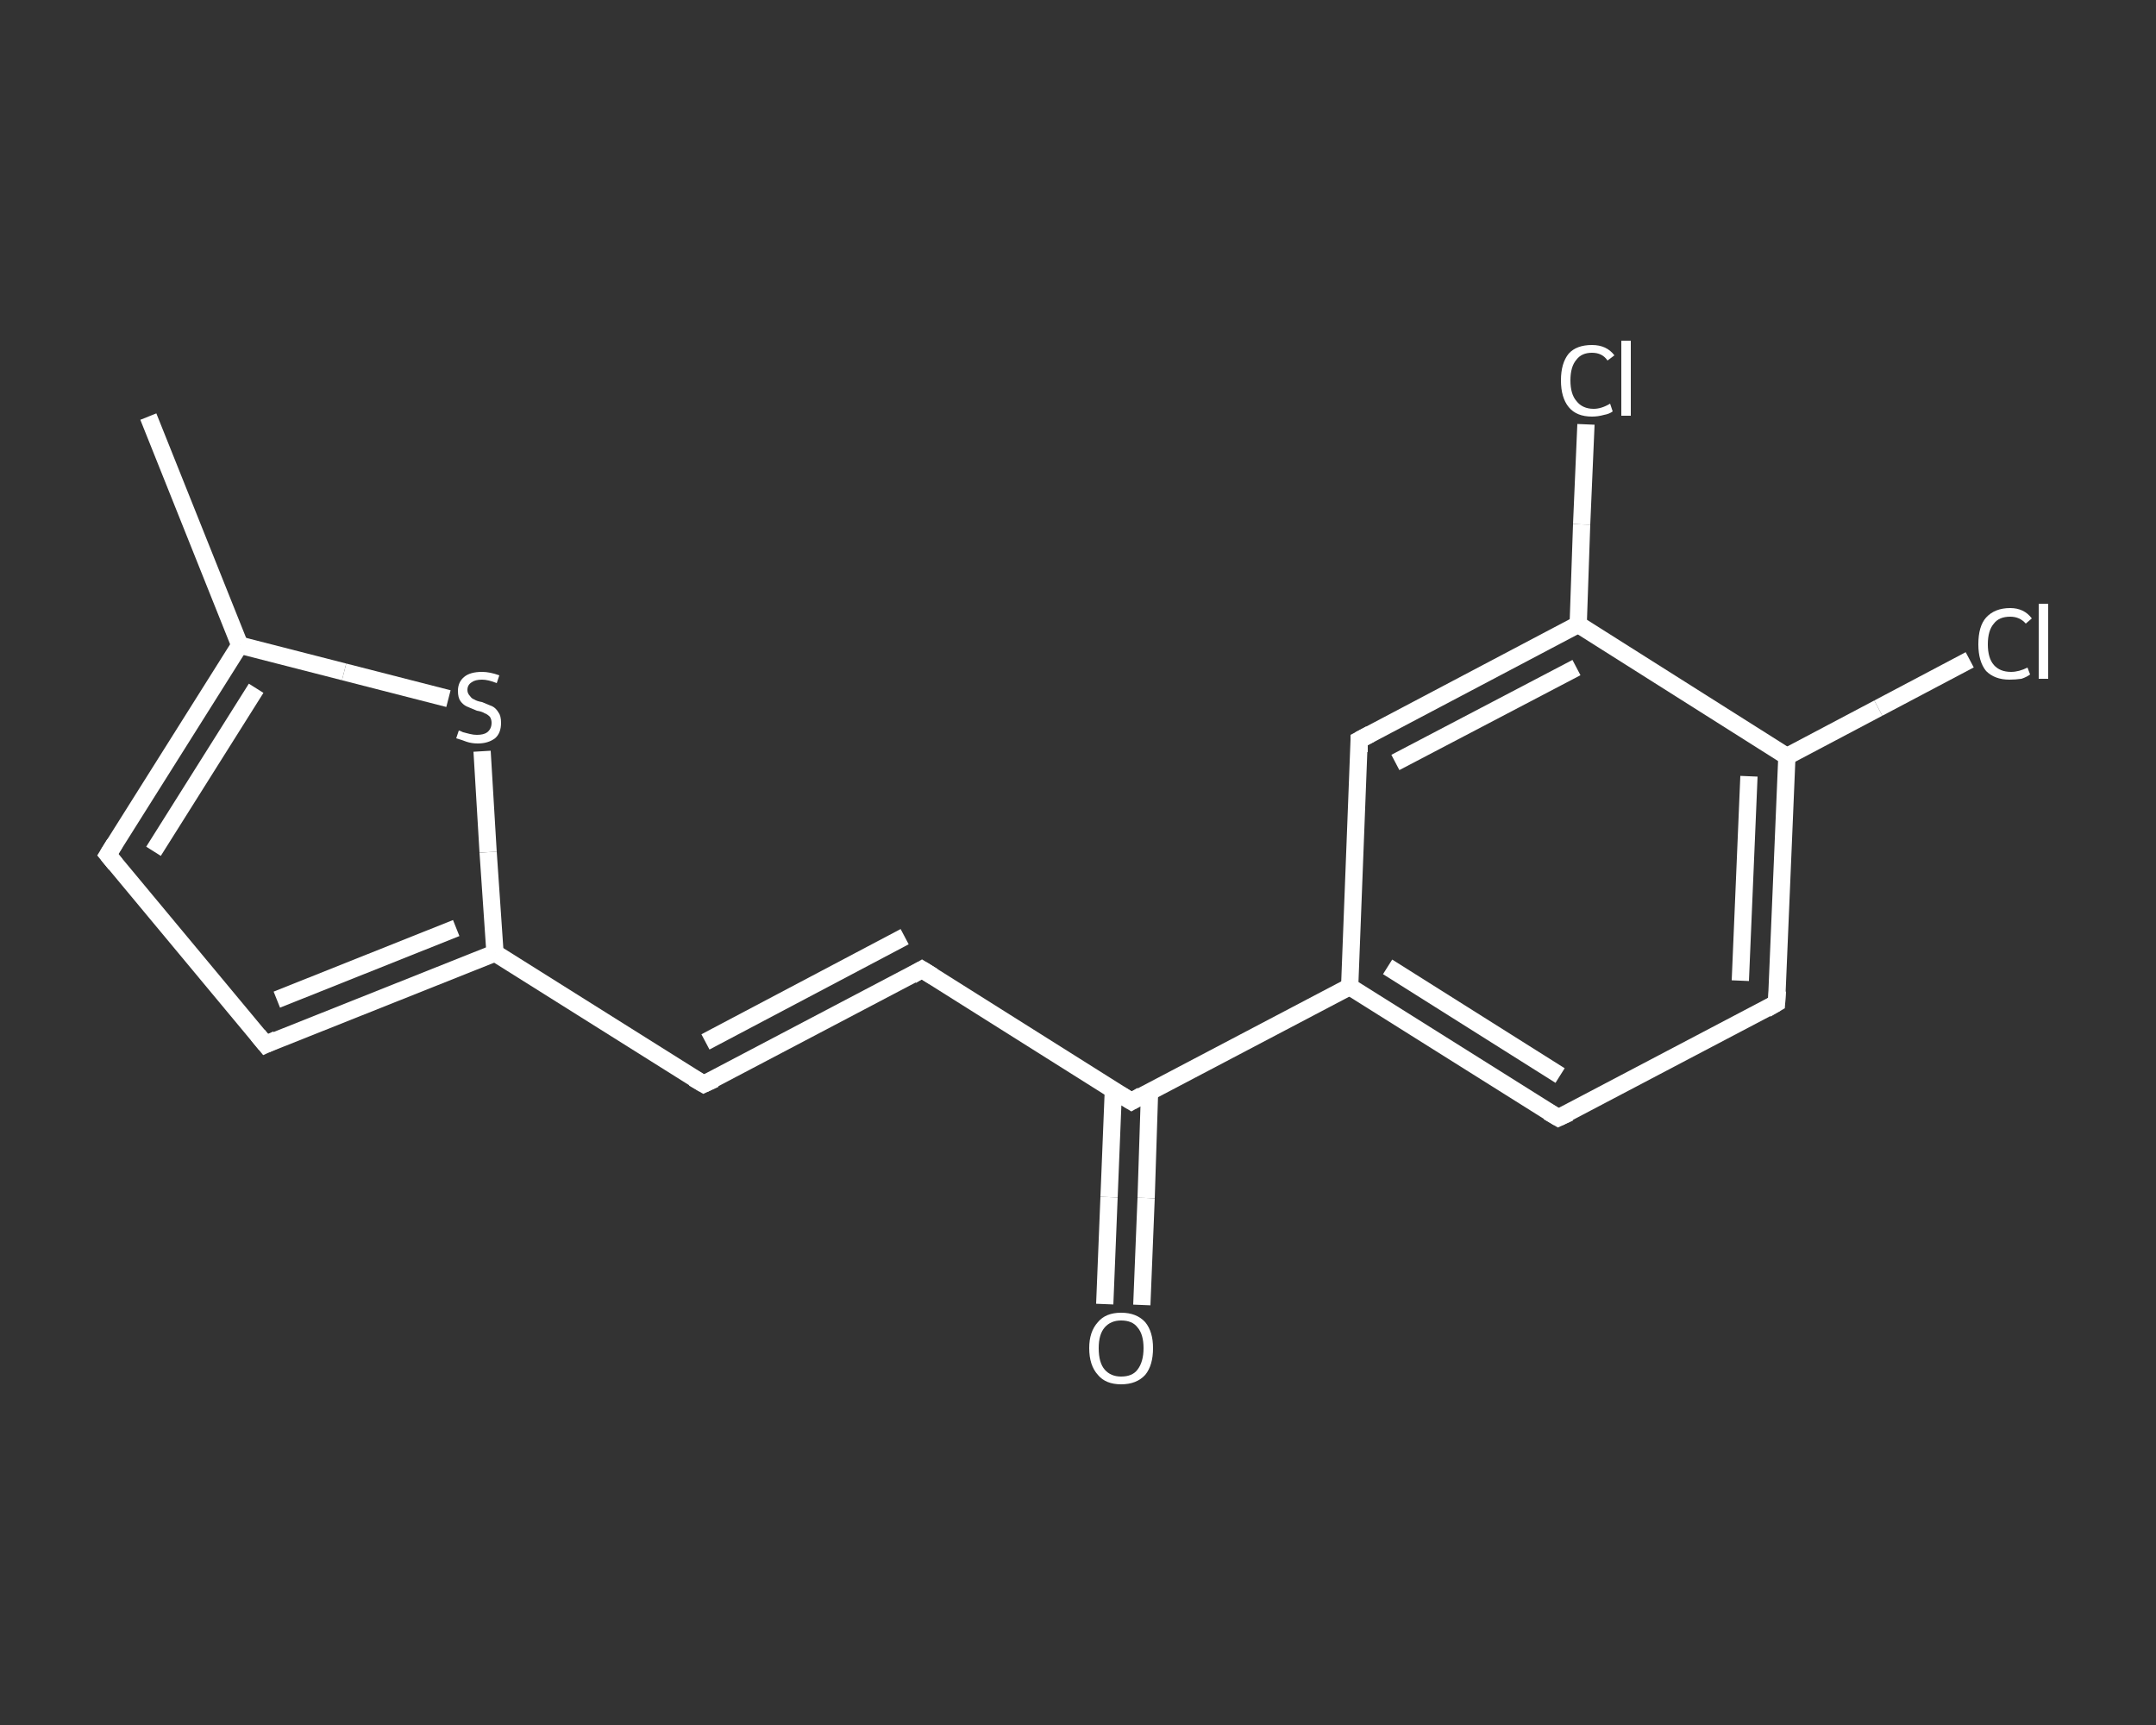 <?xml version='1.0' encoding='iso-8859-1'?>
<svg version='1.1' baseProfile='full'
              xmlns='http://www.w3.org/2000/svg'
                      xmlns:rdkit='http://www.rdkit.org/xml'
                      xmlns:xlink='http://www.w3.org/1999/xlink'
                  xml:space='preserve'
width='250px' height='200px' viewBox='0 0 250 200'>
<rect x="0" y="0" width="250" height="200" fill="#333333" stroke="none"/>
<!-- END OF HEADER -->
<rect style='opacity:1.0;fill:transparent;stroke:none' width='250.0' height='200.0' x='0.0' y='0.0'> </rect>
<path class='bond-0 atom-0 atom-1' d='M 17.2,48.3 L 27.8,74.8' style='fill:none;fill-rule:evenodd;stroke:#FFFFFF;stroke-width:2.0px;stroke-linecap:butt;stroke-linejoin:miter;stroke-opacity:1' />
<path class='bond-1 atom-1 atom-2' d='M 27.8,74.8 L 12.5,99.1' style='fill:none;fill-rule:evenodd;stroke:#FFFFFF;stroke-width:2.0px;stroke-linecap:butt;stroke-linejoin:miter;stroke-opacity:1' />
<path class='bond-1 atom-1 atom-2' d='M 29.7,79.8 L 17.8,98.7' style='fill:none;fill-rule:evenodd;stroke:#FFFFFF;stroke-width:2.0px;stroke-linecap:butt;stroke-linejoin:miter;stroke-opacity:1' />
<path class='bond-2 atom-2 atom-3' d='M 12.5,99.1 L 30.8,121.1' style='fill:none;fill-rule:evenodd;stroke:#FFFFFF;stroke-width:2.0px;stroke-linecap:butt;stroke-linejoin:miter;stroke-opacity:1' />
<path class='bond-3 atom-3 atom-4' d='M 30.8,121.1 L 57.4,110.5' style='fill:none;fill-rule:evenodd;stroke:#FFFFFF;stroke-width:2.0px;stroke-linecap:butt;stroke-linejoin:miter;stroke-opacity:1' />
<path class='bond-3 atom-3 atom-4' d='M 32.1,115.9 L 52.9,107.6' style='fill:none;fill-rule:evenodd;stroke:#FFFFFF;stroke-width:2.0px;stroke-linecap:butt;stroke-linejoin:miter;stroke-opacity:1' />
<path class='bond-4 atom-4 atom-5' d='M 57.4,110.5 L 81.6,125.7' style='fill:none;fill-rule:evenodd;stroke:#FFFFFF;stroke-width:2.0px;stroke-linecap:butt;stroke-linejoin:miter;stroke-opacity:1' />
<path class='bond-5 atom-5 atom-6' d='M 81.6,125.7 L 106.9,112.4' style='fill:none;fill-rule:evenodd;stroke:#FFFFFF;stroke-width:2.0px;stroke-linecap:butt;stroke-linejoin:miter;stroke-opacity:1' />
<path class='bond-5 atom-5 atom-6' d='M 81.8,120.8 L 104.9,108.6' style='fill:none;fill-rule:evenodd;stroke:#FFFFFF;stroke-width:2.0px;stroke-linecap:butt;stroke-linejoin:miter;stroke-opacity:1' />
<path class='bond-6 atom-6 atom-7' d='M 106.9,112.4 L 131.2,127.7' style='fill:none;fill-rule:evenodd;stroke:#FFFFFF;stroke-width:2.0px;stroke-linecap:butt;stroke-linejoin:miter;stroke-opacity:1' />
<path class='bond-7 atom-7 atom-8' d='M 129.1,126.4 L 128.6,138.8' style='fill:none;fill-rule:evenodd;stroke:#FFFFFF;stroke-width:2.0px;stroke-linecap:butt;stroke-linejoin:miter;stroke-opacity:1' />
<path class='bond-7 atom-7 atom-8' d='M 128.6,138.8 L 128.1,151.2' style='fill:none;fill-rule:evenodd;stroke:#FFFFFF;stroke-width:2.0px;stroke-linecap:butt;stroke-linejoin:miter;stroke-opacity:1' />
<path class='bond-7 atom-7 atom-8' d='M 133.3,126.5 L 132.9,138.9' style='fill:none;fill-rule:evenodd;stroke:#FFFFFF;stroke-width:2.0px;stroke-linecap:butt;stroke-linejoin:miter;stroke-opacity:1' />
<path class='bond-7 atom-7 atom-8' d='M 132.9,138.9 L 132.4,151.3' style='fill:none;fill-rule:evenodd;stroke:#FFFFFF;stroke-width:2.0px;stroke-linecap:butt;stroke-linejoin:miter;stroke-opacity:1' />
<path class='bond-8 atom-7 atom-9' d='M 131.2,127.7 L 156.5,114.4' style='fill:none;fill-rule:evenodd;stroke:#FFFFFF;stroke-width:2.0px;stroke-linecap:butt;stroke-linejoin:miter;stroke-opacity:1' />
<path class='bond-9 atom-9 atom-10' d='M 156.5,114.4 L 180.7,129.6' style='fill:none;fill-rule:evenodd;stroke:#FFFFFF;stroke-width:2.0px;stroke-linecap:butt;stroke-linejoin:miter;stroke-opacity:1' />
<path class='bond-9 atom-9 atom-10' d='M 160.9,112.1 L 180.9,124.7' style='fill:none;fill-rule:evenodd;stroke:#FFFFFF;stroke-width:2.0px;stroke-linecap:butt;stroke-linejoin:miter;stroke-opacity:1' />
<path class='bond-10 atom-10 atom-11' d='M 180.7,129.6 L 206.0,116.3' style='fill:none;fill-rule:evenodd;stroke:#FFFFFF;stroke-width:2.0px;stroke-linecap:butt;stroke-linejoin:miter;stroke-opacity:1' />
<path class='bond-11 atom-11 atom-12' d='M 206.0,116.3 L 207.2,87.7' style='fill:none;fill-rule:evenodd;stroke:#FFFFFF;stroke-width:2.0px;stroke-linecap:butt;stroke-linejoin:miter;stroke-opacity:1' />
<path class='bond-11 atom-11 atom-12' d='M 201.8,113.7 L 202.8,90.0' style='fill:none;fill-rule:evenodd;stroke:#FFFFFF;stroke-width:2.0px;stroke-linecap:butt;stroke-linejoin:miter;stroke-opacity:1' />
<path class='bond-12 atom-12 atom-13' d='M 207.2,87.7 L 217.8,82.1' style='fill:none;fill-rule:evenodd;stroke:#FFFFFF;stroke-width:2.0px;stroke-linecap:butt;stroke-linejoin:miter;stroke-opacity:1' />
<path class='bond-12 atom-12 atom-13' d='M 217.8,82.1 L 228.4,76.5' style='fill:none;fill-rule:evenodd;stroke:#FFFFFF;stroke-width:2.0px;stroke-linecap:butt;stroke-linejoin:miter;stroke-opacity:1' />
<path class='bond-13 atom-12 atom-14' d='M 207.2,87.7 L 183.0,72.4' style='fill:none;fill-rule:evenodd;stroke:#FFFFFF;stroke-width:2.0px;stroke-linecap:butt;stroke-linejoin:miter;stroke-opacity:1' />
<path class='bond-14 atom-14 atom-15' d='M 183.0,72.4 L 183.4,60.8' style='fill:none;fill-rule:evenodd;stroke:#FFFFFF;stroke-width:2.0px;stroke-linecap:butt;stroke-linejoin:miter;stroke-opacity:1' />
<path class='bond-14 atom-14 atom-15' d='M 183.4,60.8 L 183.9,49.2' style='fill:none;fill-rule:evenodd;stroke:#FFFFFF;stroke-width:2.0px;stroke-linecap:butt;stroke-linejoin:miter;stroke-opacity:1' />
<path class='bond-15 atom-14 atom-16' d='M 183.0,72.4 L 157.6,85.8' style='fill:none;fill-rule:evenodd;stroke:#FFFFFF;stroke-width:2.0px;stroke-linecap:butt;stroke-linejoin:miter;stroke-opacity:1' />
<path class='bond-15 atom-14 atom-16' d='M 182.8,77.4 L 161.8,88.4' style='fill:none;fill-rule:evenodd;stroke:#FFFFFF;stroke-width:2.0px;stroke-linecap:butt;stroke-linejoin:miter;stroke-opacity:1' />
<path class='bond-16 atom-4 atom-17' d='M 57.4,110.5 L 56.6,98.8' style='fill:none;fill-rule:evenodd;stroke:#FFFFFF;stroke-width:2.0px;stroke-linecap:butt;stroke-linejoin:miter;stroke-opacity:1' />
<path class='bond-16 atom-4 atom-17' d='M 56.6,98.8 L 55.9,87.1' style='fill:none;fill-rule:evenodd;stroke:#FFFFFF;stroke-width:2.0px;stroke-linecap:butt;stroke-linejoin:miter;stroke-opacity:1' />
<path class='bond-17 atom-17 atom-1' d='M 52.0,81.0 L 39.9,77.9' style='fill:none;fill-rule:evenodd;stroke:#FFFFFF;stroke-width:2.0px;stroke-linecap:butt;stroke-linejoin:miter;stroke-opacity:1' />
<path class='bond-17 atom-17 atom-1' d='M 39.9,77.9 L 27.8,74.8' style='fill:none;fill-rule:evenodd;stroke:#FFFFFF;stroke-width:2.0px;stroke-linecap:butt;stroke-linejoin:miter;stroke-opacity:1' />
<path class='bond-18 atom-16 atom-9' d='M 157.6,85.8 L 156.5,114.4' style='fill:none;fill-rule:evenodd;stroke:#FFFFFF;stroke-width:2.0px;stroke-linecap:butt;stroke-linejoin:miter;stroke-opacity:1' />
<path d='M 13.3,97.8 L 12.5,99.1 L 13.4,100.2' style='fill:none;stroke:#FFFFFF;stroke-width:2.0px;stroke-linecap:butt;stroke-linejoin:miter;stroke-opacity:1;' />
<path d='M 29.9,120.0 L 30.8,121.1 L 32.1,120.5' style='fill:none;stroke:#FFFFFF;stroke-width:2.0px;stroke-linecap:butt;stroke-linejoin:miter;stroke-opacity:1;' />
<path d='M 80.4,125.0 L 81.6,125.7 L 82.9,125.1' style='fill:none;stroke:#FFFFFF;stroke-width:2.0px;stroke-linecap:butt;stroke-linejoin:miter;stroke-opacity:1;' />
<path d='M 105.7,113.1 L 106.9,112.4 L 108.2,113.2' style='fill:none;stroke:#FFFFFF;stroke-width:2.0px;stroke-linecap:butt;stroke-linejoin:miter;stroke-opacity:1;' />
<path d='M 129.9,126.9 L 131.2,127.7 L 132.4,127.0' style='fill:none;stroke:#FFFFFF;stroke-width:2.0px;stroke-linecap:butt;stroke-linejoin:miter;stroke-opacity:1;' />
<path d='M 179.5,128.9 L 180.7,129.6 L 182.0,129.0' style='fill:none;stroke:#FFFFFF;stroke-width:2.0px;stroke-linecap:butt;stroke-linejoin:miter;stroke-opacity:1;' />
<path d='M 204.8,117.0 L 206.0,116.3 L 206.1,114.9' style='fill:none;stroke:#FFFFFF;stroke-width:2.0px;stroke-linecap:butt;stroke-linejoin:miter;stroke-opacity:1;' />
<path d='M 158.9,85.1 L 157.6,85.8 L 157.6,87.2' style='fill:none;stroke:#FFFFFF;stroke-width:2.0px;stroke-linecap:butt;stroke-linejoin:miter;stroke-opacity:1;' />
<path class='atom-8' d='M 126.3 156.3
Q 126.3 154.4, 127.3 153.3
Q 128.2 152.2, 130.0 152.2
Q 131.8 152.2, 132.8 153.3
Q 133.7 154.4, 133.7 156.3
Q 133.7 158.3, 132.8 159.4
Q 131.8 160.5, 130.0 160.5
Q 128.2 160.5, 127.3 159.4
Q 126.3 158.3, 126.3 156.3
M 130.0 159.6
Q 131.3 159.6, 131.9 158.8
Q 132.6 157.9, 132.6 156.3
Q 132.6 154.7, 131.9 153.9
Q 131.3 153.1, 130.0 153.1
Q 128.8 153.1, 128.1 153.9
Q 127.4 154.7, 127.4 156.3
Q 127.4 158.0, 128.1 158.8
Q 128.8 159.6, 130.0 159.6
' fill='#FFFFFF'/>
<path class='atom-13' d='M 229.4 74.7
Q 229.4 72.6, 230.3 71.6
Q 231.3 70.5, 233.1 70.5
Q 234.7 70.5, 235.6 71.7
L 234.9 72.3
Q 234.2 71.5, 233.1 71.5
Q 231.8 71.5, 231.2 72.3
Q 230.5 73.1, 230.5 74.7
Q 230.5 76.3, 231.2 77.1
Q 231.9 77.9, 233.2 77.9
Q 234.1 77.9, 235.1 77.4
L 235.4 78.2
Q 235.0 78.5, 234.4 78.7
Q 233.7 78.8, 233.0 78.8
Q 231.3 78.8, 230.3 77.8
Q 229.4 76.7, 229.4 74.7
' fill='#FFFFFF'/>
<path class='atom-13' d='M 236.4 70.0
L 237.5 70.0
L 237.5 78.7
L 236.4 78.7
L 236.4 70.0
' fill='#FFFFFF'/>
<path class='atom-15' d='M 181.0 44.1
Q 181.0 42.1, 181.9 41.0
Q 182.8 40.0, 184.6 40.0
Q 186.3 40.0, 187.2 41.2
L 186.4 41.8
Q 185.8 40.9, 184.6 40.9
Q 183.4 40.9, 182.8 41.7
Q 182.1 42.5, 182.1 44.1
Q 182.1 45.7, 182.8 46.5
Q 183.5 47.4, 184.8 47.4
Q 185.7 47.4, 186.7 46.8
L 187.0 47.7
Q 186.6 48.0, 186.0 48.1
Q 185.3 48.3, 184.6 48.3
Q 182.8 48.3, 181.9 47.2
Q 181.0 46.1, 181.0 44.1
' fill='#FFFFFF'/>
<path class='atom-15' d='M 188.0 39.5
L 189.1 39.5
L 189.1 48.2
L 188.0 48.2
L 188.0 39.5
' fill='#FFFFFF'/>
<path class='atom-17' d='M 53.2 84.7
Q 53.3 84.7, 53.7 84.9
Q 54.1 85.0, 54.5 85.1
Q 54.9 85.2, 55.3 85.2
Q 56.1 85.2, 56.5 84.9
Q 57.0 84.5, 57.0 83.8
Q 57.0 83.4, 56.8 83.1
Q 56.5 82.8, 56.2 82.7
Q 55.9 82.5, 55.3 82.4
Q 54.6 82.1, 54.1 81.9
Q 53.7 81.7, 53.4 81.3
Q 53.1 80.9, 53.1 80.1
Q 53.1 79.1, 53.8 78.5
Q 54.5 77.9, 55.9 77.9
Q 56.8 77.9, 57.9 78.3
L 57.6 79.2
Q 56.6 78.8, 55.9 78.8
Q 55.1 78.8, 54.7 79.1
Q 54.2 79.4, 54.2 80.0
Q 54.2 80.4, 54.5 80.7
Q 54.7 81.0, 55.0 81.1
Q 55.3 81.3, 55.9 81.4
Q 56.6 81.7, 57.1 81.9
Q 57.5 82.1, 57.8 82.6
Q 58.1 83.0, 58.1 83.8
Q 58.1 85.0, 57.4 85.6
Q 56.6 86.2, 55.4 86.2
Q 54.7 86.2, 54.1 86.0
Q 53.6 85.8, 52.9 85.6
L 53.2 84.7
' fill='#FFFFFF'/>
</svg>
